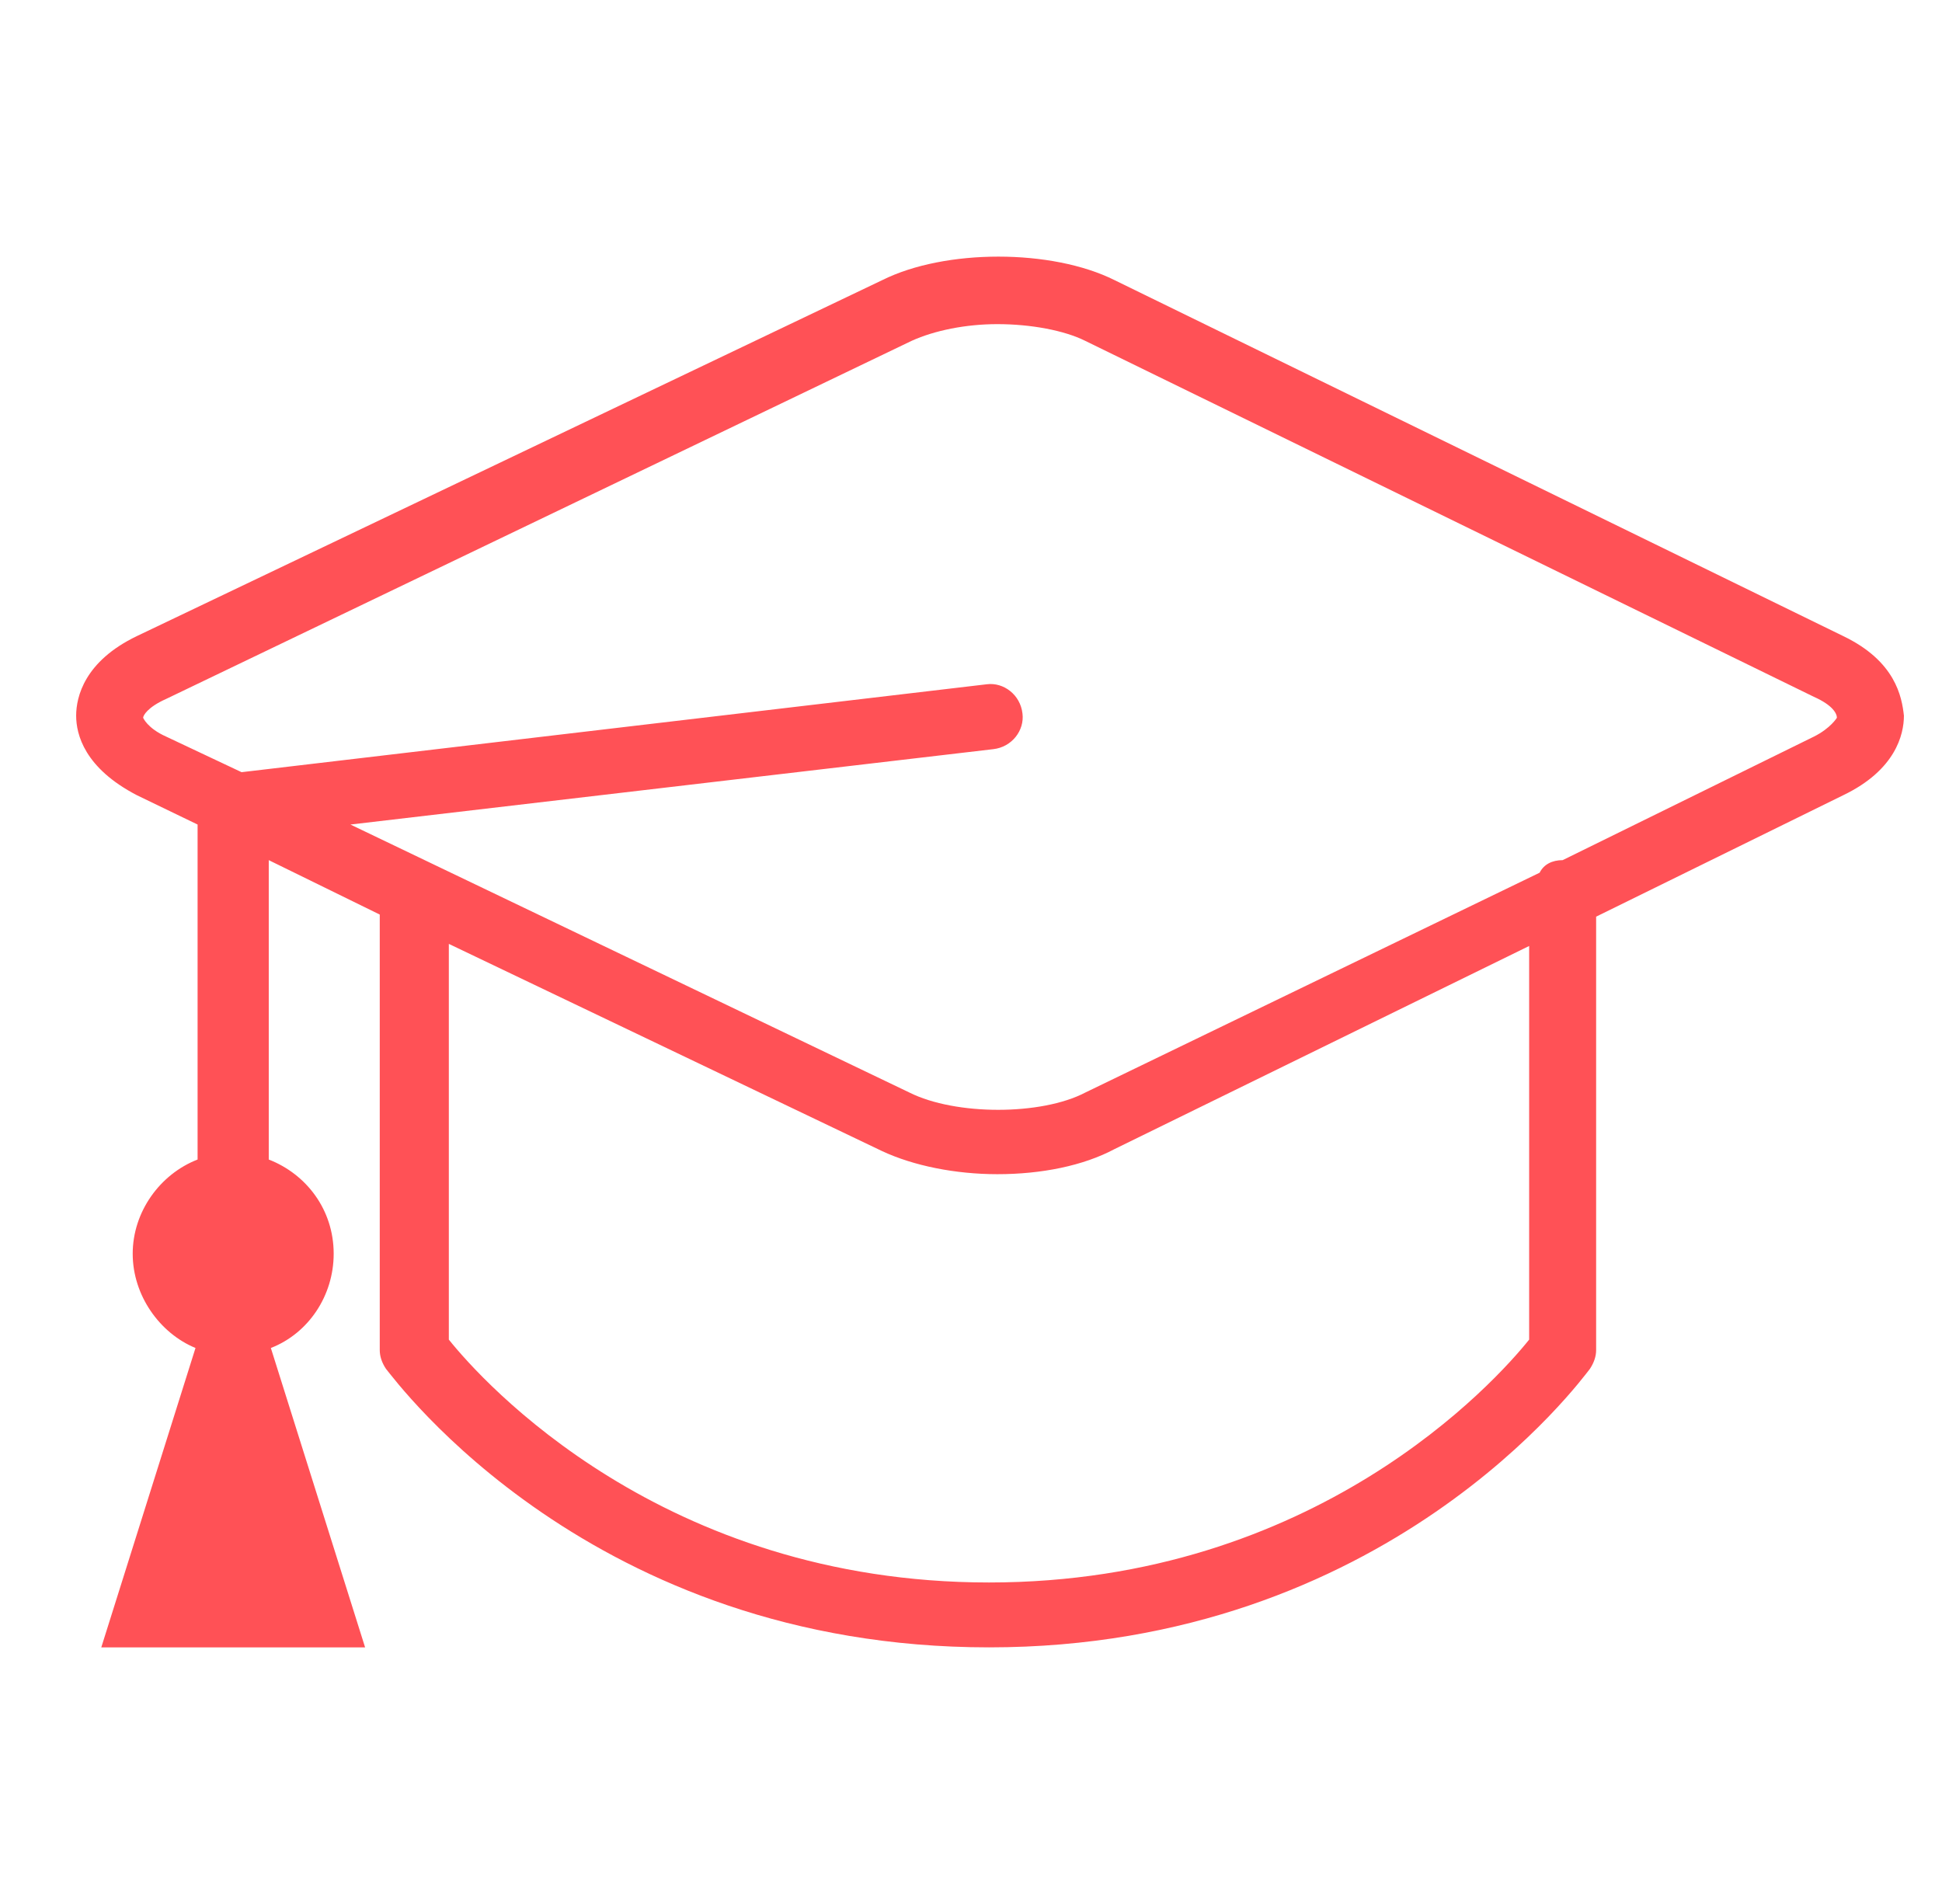 <svg width="51" height="50" viewBox="0 0 51 50" fill="none" xmlns="http://www.w3.org/2000/svg">
<path d="M48.406 16.704L29.271 7.357C27.622 6.533 24.818 6.533 23.168 7.357L3.595 16.704C2.22 17.364 2 18.299 2 18.794C2 19.289 2.22 20.168 3.595 20.883L5.189 21.653V30.45C4.199 30.835 3.485 31.825 3.485 32.924C3.485 34.024 4.199 35.014 5.134 35.399L2.66 43.261H9.588L7.113 35.399C8.103 35.014 8.763 34.024 8.763 32.924C8.763 31.77 8.048 30.835 7.058 30.45V22.588L9.973 24.017V35.453C9.973 35.618 10.027 35.783 10.137 35.948C10.412 36.278 15.526 43.261 25.973 43.261C36.419 43.261 41.533 36.223 41.753 35.948C41.862 35.783 41.917 35.618 41.917 35.453V24.072L48.406 20.883C49.78 20.223 50 19.289 50 18.794C49.945 18.299 49.78 17.364 48.406 16.704ZM40.158 35.179C39.278 36.278 34.55 41.557 25.973 41.557C17.395 41.557 12.667 36.278 11.787 35.179V24.787L23.168 30.23C23.993 30.615 25.093 30.835 26.192 30.835C27.347 30.835 28.447 30.615 29.271 30.175L40.158 24.842V35.179ZM47.636 19.344L41.038 22.588C40.763 22.588 40.543 22.698 40.433 22.918L28.502 28.691C27.347 29.296 25.093 29.296 23.883 28.691L9.203 21.653L26.082 19.674C26.577 19.619 26.907 19.179 26.852 18.739C26.797 18.244 26.357 17.914 25.918 17.969L6.344 20.278L4.364 19.344C3.869 19.124 3.759 18.849 3.759 18.849C3.759 18.794 3.869 18.574 4.364 18.354L23.938 8.952C24.543 8.677 25.368 8.512 26.192 8.512C27.072 8.512 27.952 8.677 28.502 8.952L47.636 18.299C48.131 18.519 48.24 18.739 48.24 18.849C48.24 18.849 48.076 19.124 47.636 19.344Z" fill="#FF5156"/>
</svg>
